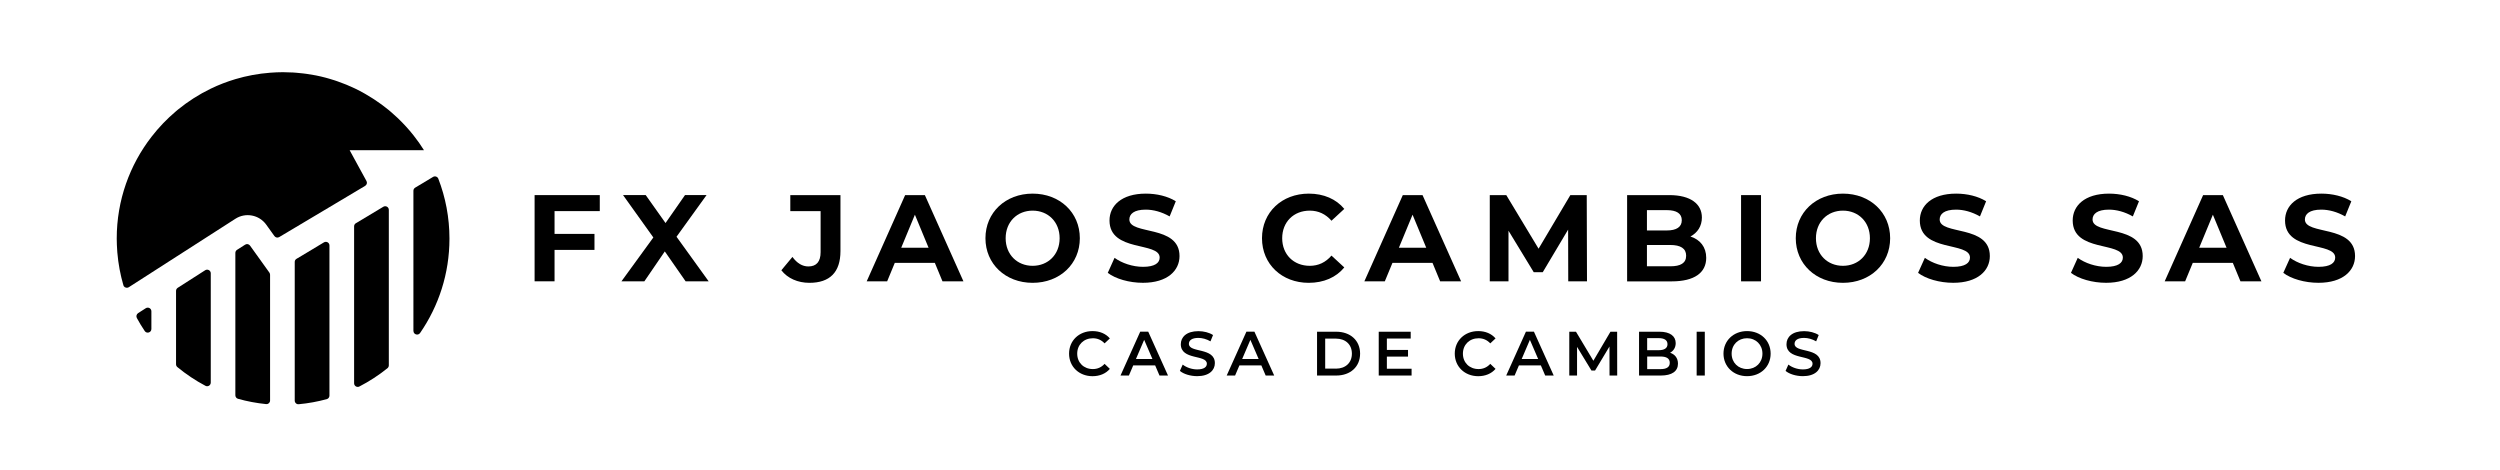 <svg xmlns="http://www.w3.org/2000/svg" xmlns:xlink="http://www.w3.org/1999/xlink" id="Capa_1" x="0px" y="0px" viewBox="0 0 792 149" style="enable-background:new 0 0 792 149;" xml:space="preserve"><style type="text/css">	.st0{fill:#FFFFFF;}</style><g>	<path d="M175.68,66.88v7.22h12.65v5.07h-12.65v9.95h-6.32V61.81h20.65v5.07H175.68z"></path>	<path d="M217.21,89.13l-6.6-9.48l-6.48,9.48h-7.26l10.11-13.9l-9.6-13.43h7.18l6.28,8.86l6.17-8.86h6.83L214.32,75l10.19,14.13  H217.21z"></path>	<path d="M247.53,85.62l3.51-4.22c1.48,1.99,3.12,3.01,5.07,3.01c2.54,0,3.86-1.52,3.86-4.53v-13h-9.6v-5.07h15.89v17.72  c0,6.75-3.4,10.07-9.84,10.07C252.76,89.6,249.52,88.19,247.53,85.62z"></path>	<path d="M296.16,83.28h-12.69l-2.42,5.85h-6.48l12.18-27.32h6.25l12.22,27.32h-6.64L296.16,83.28z M294.17,78.48l-4.33-10.46  l-4.33,10.46H294.17z"></path>	<path d="M312.19,75.47c0-8.12,6.32-14.13,14.95-14.13c8.59,0,14.95,5.97,14.95,14.13c0,8.16-6.36,14.13-14.95,14.13  C318.51,89.6,312.19,83.59,312.19,75.47z M335.69,75.47c0-5.19-3.67-8.74-8.55-8.74s-8.55,3.55-8.55,8.74s3.67,8.74,8.55,8.74  S335.69,80.66,335.69,75.47z"></path>	<path d="M350.94,86.44l2.15-4.76c2.3,1.68,5.74,2.85,9.02,2.85c3.75,0,5.27-1.25,5.27-2.93c0-5.11-15.89-1.6-15.89-11.75  c0-4.64,3.75-8.51,11.51-8.51c3.44,0,6.95,0.82,9.49,2.42l-1.95,4.8c-2.54-1.44-5.15-2.15-7.57-2.15c-3.75,0-5.19,1.41-5.19,3.12  c0,5.04,15.89,1.56,15.89,11.59c0,4.57-3.79,8.47-11.59,8.47C357.73,89.6,353.36,88.31,350.94,86.44z"></path>	<path d="M399.8,75.47c0-8.24,6.32-14.13,14.83-14.13c4.72,0,8.67,1.72,11.24,4.84l-4.06,3.75c-1.83-2.11-4.14-3.2-6.87-3.2  c-5.11,0-8.74,3.59-8.74,8.74s3.63,8.74,8.74,8.74c2.73,0,5.04-1.09,6.87-3.24l4.06,3.75c-2.58,3.16-6.52,4.88-11.28,4.88  C406.12,89.6,399.8,83.71,399.8,75.47z"></path>	<path d="M453.82,83.28h-12.69l-2.42,5.85h-6.48l12.18-27.32h6.25l12.22,27.32h-6.64L453.82,83.28z M451.83,78.48l-4.33-10.46  l-4.33,10.46H451.83z"></path>	<path d="M496.82,89.13l-0.04-16.39l-8.04,13.5h-2.85l-8-13.15v16.04h-5.93V61.81h5.23l10.23,16.98l10.07-16.98h5.19l0.08,27.32  H496.82z"></path>	<path d="M540.53,81.68c0,4.72-3.75,7.46-10.93,7.46h-14.13V61.81h13.35c6.83,0,10.34,2.85,10.34,7.1c0,2.73-1.4,4.84-3.63,6.01  C538.58,75.9,540.53,78.24,540.53,81.68z M521.75,66.57v6.44h6.28c3.08,0,4.76-1.09,4.76-3.24c0-2.15-1.68-3.2-4.76-3.2H521.75z   M534.17,81.01c0-2.3-1.76-3.4-5.04-3.4h-7.38v6.75h7.38C532.41,84.37,534.17,83.35,534.17,81.01z"></path>	<path d="M551.57,61.81h6.32v27.32h-6.32V61.81z"></path>	<path d="M568.9,75.47c0-8.12,6.32-14.13,14.95-14.13c8.59,0,14.95,5.97,14.95,14.13c0,8.16-6.36,14.13-14.95,14.13  C575.22,89.6,568.9,83.59,568.9,75.47z M592.39,75.47c0-5.19-3.67-8.74-8.55-8.74s-8.55,3.55-8.55,8.74s3.67,8.74,8.55,8.74  S592.39,80.66,592.39,75.47z"></path>	<path d="M607.65,86.44l2.15-4.76c2.3,1.68,5.74,2.85,9.02,2.85c3.75,0,5.27-1.25,5.27-2.93c0-5.11-15.89-1.6-15.89-11.75  c0-4.64,3.75-8.51,11.51-8.51c3.44,0,6.95,0.82,9.49,2.42l-1.95,4.8c-2.54-1.44-5.15-2.15-7.57-2.15c-3.75,0-5.19,1.41-5.19,3.12  c0,5.04,15.89,1.56,15.89,11.59c0,4.57-3.79,8.47-11.59,8.47C614.44,89.6,610.07,88.31,607.65,86.44z"></path>	<path d="M656.08,86.44l2.15-4.76c2.3,1.68,5.74,2.85,9.02,2.85c3.75,0,5.27-1.25,5.27-2.93c0-5.11-15.89-1.6-15.89-11.75  c0-4.64,3.75-8.51,11.51-8.51c3.44,0,6.95,0.82,9.49,2.42l-1.95,4.8c-2.54-1.44-5.15-2.15-7.57-2.15c-3.75,0-5.19,1.41-5.19,3.12  c0,5.04,15.89,1.56,15.89,11.59c0,4.57-3.79,8.47-11.59,8.47C662.87,89.6,658.5,88.31,656.08,86.44z"></path>	<path d="M707.36,83.28h-12.69l-2.42,5.85h-6.48l12.18-27.32h6.25l12.22,27.32h-6.64L707.36,83.28z M705.37,78.48l-4.33-10.46  l-4.33,10.46H705.37z"></path>	<path d="M723.35,86.44l2.15-4.76c2.3,1.68,5.74,2.85,9.02,2.85c3.75,0,5.27-1.25,5.27-2.93c0-5.11-15.89-1.6-15.89-11.75  c0-4.64,3.75-8.51,11.51-8.51c3.44,0,6.95,0.82,9.49,2.42l-1.95,4.8c-2.54-1.44-5.15-2.15-7.57-2.15c-3.75,0-5.19,1.41-5.19,3.12  c0,5.04,15.89,1.56,15.89,11.59c0,4.57-3.79,8.47-11.59,8.47C730.15,89.6,725.77,88.31,723.35,86.44z"></path></g><g>	<path d="M338.68,112.03c0-4.14,3.17-7.14,7.43-7.14c2.26,0,4.2,0.81,5.49,2.32l-1.67,1.57c-1.01-1.09-2.26-1.62-3.71-1.62  c-2.87,0-4.96,2.02-4.96,4.88s2.08,4.88,4.96,4.88c1.45,0,2.7-0.54,3.71-1.65l1.67,1.59c-1.29,1.51-3.23,2.32-5.51,2.32  C341.85,119.16,338.68,116.17,338.68,112.03z"></path>	<path d="M365.95,115.75h-6.94l-1.37,3.21h-2.66l6.24-13.88h2.54l6.26,13.88h-2.7L365.95,115.75z M365.09,113.73l-2.62-6.07  l-2.6,6.07H365.09z"></path>	<path d="M373.79,117.5l0.89-2c1.11,0.89,2.87,1.53,4.58,1.53c2.16,0,3.07-0.77,3.07-1.8c0-2.99-8.25-1.03-8.25-6.18  c0-2.24,1.78-4.14,5.59-4.14c1.66,0,3.41,0.44,4.62,1.23l-0.81,2c-1.25-0.73-2.62-1.09-3.83-1.09c-2.14,0-3.01,0.83-3.01,1.88  c0,2.95,8.23,1.03,8.23,6.12c0,2.22-1.8,4.12-5.61,4.12C377.1,119.16,374.94,118.49,373.79,117.5z"></path>	<path d="M399.59,115.75h-6.94l-1.37,3.21h-2.66l6.24-13.88h2.54l6.26,13.88h-2.7L399.59,115.75z M398.74,113.73l-2.62-6.07  l-2.6,6.07H398.74z"></path>	<path d="M417.24,105.09h6.07c4.5,0,7.57,2.78,7.57,6.94s-3.07,6.94-7.57,6.94h-6.07V105.09z M423.19,116.79  c3.09,0,5.09-1.88,5.09-4.76s-2-4.76-5.09-4.76h-3.37v9.51H423.19z"></path>	<path d="M447.19,116.81v2.16h-10.41v-13.88h10.13v2.16h-7.55v3.61h6.7v2.12h-6.7v3.83H447.19z"></path>	<path d="M460.87,112.03c0-4.14,3.17-7.14,7.43-7.14c2.26,0,4.2,0.81,5.49,2.32l-1.67,1.57c-1.01-1.09-2.26-1.62-3.71-1.62  c-2.87,0-4.96,2.02-4.96,4.88s2.08,4.88,4.96,4.88c1.45,0,2.7-0.54,3.71-1.65l1.67,1.59c-1.29,1.51-3.23,2.32-5.51,2.32  C464.05,119.16,460.87,116.17,460.87,112.03z"></path>	<path d="M488.14,115.75h-6.94l-1.37,3.21h-2.66l6.24-13.88h2.54l6.26,13.88h-2.7L488.14,115.75z M487.29,113.73l-2.62-6.07  l-2.6,6.07H487.29z"></path>	<path d="M509.9,118.97l-0.02-9.2l-4.56,7.61h-1.15l-4.56-7.49v9.08h-2.46v-13.88h2.12l5.51,9.2l5.41-9.2h2.12l0.02,13.88H509.9z"></path>	<path d="M531.58,115.2c0,2.38-1.86,3.77-5.43,3.77h-6.9v-13.88h6.5c3.33,0,5.11,1.41,5.11,3.61c0,1.43-0.71,2.48-1.78,3.05  C530.56,112.23,531.58,113.4,531.58,115.2z M521.82,107.11v3.83h3.65c1.78,0,2.79-0.63,2.79-1.9c0-1.29-1.01-1.92-2.79-1.92H521.82  z M528.98,114.94c0-1.39-1.05-2-2.99-2h-4.16v4h4.16C527.93,116.94,528.98,116.33,528.98,114.94z"></path>	<path d="M537.5,105.09h2.58v13.88h-2.58V105.09z"></path>	<path d="M546,112.03c0-4.1,3.17-7.14,7.47-7.14s7.47,3.01,7.47,7.14s-3.17,7.14-7.47,7.14S546,116.13,546,112.03z M558.34,112.03  c0-2.83-2.08-4.88-4.88-4.88s-4.88,2.04-4.88,4.88c0,2.83,2.08,4.88,4.88,4.88S558.34,114.86,558.34,112.03z"></path>	<path d="M565.67,117.5l0.89-2c1.11,0.89,2.87,1.53,4.58,1.53c2.16,0,3.07-0.77,3.07-1.8c0-2.99-8.25-1.03-8.25-6.18  c0-2.24,1.78-4.14,5.59-4.14c1.67,0,3.41,0.44,4.62,1.23l-0.81,2c-1.25-0.73-2.62-1.09-3.83-1.09c-2.14,0-3.01,0.83-3.01,1.88  c0,2.95,8.23,1.03,8.23,6.12c0,2.22-1.8,4.12-5.61,4.12C568.98,119.16,566.82,118.49,565.67,117.5z"></path></g><g>	<path d="M43.35,100.74c0.77,1.42,1.6,2.8,2.5,4.13c0.63,0.94,2.11,0.49,2.11-0.65v-5.61c0-0.91-1-1.45-1.77-0.97l-2.44,1.56  C43.24,99.54,43.07,100.21,43.35,100.74z"></path>	<path d="M37.16,80.01c0.34,4.09,1.14,8.04,2.36,11.82l0.01,0C38.31,88.05,37.5,84.1,37.16,80.01z"></path>	<path d="M55.77,92.15v23.24c0,0.35,0.15,0.68,0.42,0.9c2.75,2.27,5.73,4.26,8.91,5.94c0.76,0.4,1.67-0.17,1.67-1.03V86.58  c0-0.91-1-1.45-1.77-0.97l-8.7,5.57C55.97,91.4,55.77,91.76,55.77,92.15z"></path>	<path d="M77.66,77.51l-2.57,1.64c-0.33,0.21-0.53,0.58-0.53,0.97v45.1c0,0.52,0.34,0.98,0.84,1.12c2.87,0.81,5.85,1.37,8.9,1.68  c0.67,0.07,1.26-0.48,1.26-1.15V87.04c0-0.24-0.08-0.47-0.21-0.67l-6.14-8.56C78.86,77.31,78.18,77.18,77.66,77.51z"></path>	<path d="M93.37,82.98v43.93c0,0.67,0.58,1.22,1.25,1.15c3.05-0.28,6.02-0.83,8.9-1.61c0.5-0.14,0.85-0.6,0.85-1.12V77.76  c0-0.89-0.97-1.44-1.74-0.98l-8.7,5.22C93.58,82.2,93.37,82.57,93.37,82.98z"></path>	<path d="M112.18,71.7v49.72c0,0.85,0.9,1.42,1.66,1.03c3.17-1.64,6.15-3.58,8.91-5.8c0.27-0.22,0.43-0.56,0.43-0.91V66.48  c0-0.89-0.97-1.44-1.74-0.98l-8.7,5.22C112.39,70.92,112.18,71.3,112.18,71.7z"></path>	<path d="M130.98,104.84c0,1.13,1.46,1.58,2.1,0.66c5.87-8.5,9.31-18.8,9.31-29.9c0-6.69-1.25-13.09-3.53-18.99  c-0.26-0.66-1.06-0.93-1.67-0.56l-5.66,3.4c-0.35,0.21-0.56,0.58-0.56,0.98V104.84z"></path>	<path d="M130.98,42.85c-1.48-1.87-3.09-3.63-4.8-5.28c-0.07-0.07-0.15-0.14-0.22-0.21c-0.73-0.69-1.47-1.36-2.24-2.01  c-0.04-0.03-0.07-0.06-0.11-0.09c-0.14-0.12-0.28-0.25-0.43-0.37c-1.47-1.21-3.01-2.33-4.61-3.38c-0.16-0.11-0.33-0.21-0.5-0.32  c-0.71-0.45-1.42-0.89-2.15-1.31c-0.19-0.11-0.38-0.22-0.57-0.33c-0.88-0.49-1.78-0.97-2.69-1.41c0,0-0.01,0-0.01-0.01  c-0.16-0.08-0.31-0.15-0.47-0.22c-0.77-0.37-1.56-0.71-2.35-1.04c-0.23-0.1-0.46-0.18-0.69-0.27c-0.71-0.28-1.43-0.55-2.16-0.81  c-0.3-0.1-0.6-0.21-0.9-0.31c-0.56-0.18-1.13-0.35-1.69-0.52c-0.17-0.05-0.35-0.1-0.53-0.15c-0.25-0.07-0.5-0.15-0.75-0.21  c-0.98-0.26-1.96-0.49-2.96-0.69c-0.24-0.05-0.49-0.09-0.74-0.13c-0.77-0.14-1.54-0.27-2.32-0.38c-0.36-0.05-0.72-0.09-1.09-0.14  c-0.7-0.08-1.41-0.15-2.12-0.21c-0.17-0.01-0.34-0.03-0.51-0.04c-0.19-0.01-0.37-0.03-0.55-0.04c-0.96-0.06-1.93-0.09-2.9-0.09  c-0.08,0-0.16-0.01-0.23-0.01c-1.39,0-2.75,0.07-4.11,0.17c-3.79,0.29-7.47,0.98-11,2.03c-2.7,0.81-5.31,1.81-7.8,3.02  c-3.73,1.8-7.22,4.04-10.4,6.63c-0.2,0.17-0.4,0.34-0.6,0.5c-2.88,2.43-5.5,5.16-7.8,8.14c-6.89,8.91-11,20.08-11,32.21  c0,1.34,0.07,2.66,0.16,3.98c0.01,0.15,0.02,0.29,0.03,0.44c0.3,3.57,0.95,7.03,1.92,10.36c0.21,0.73,1.09,1.04,1.73,0.63  l7.15-4.59l7.8-5.01l11-7.06l7.8-5.01h0c3.23-2.08,7.53-1.26,9.77,1.86l1.22,1.7l1.38,1.92c0.35,0.48,1.01,0.62,1.52,0.31l4.9-2.92  l11-6.55l7.8-4.65l3.52-2.1c0.53-0.32,0.72-0.99,0.42-1.53l-3.94-7.21l-1.39-2.55h1.39h11h7.8h3.35h0.01  C133.3,45.94,132.18,44.36,130.98,42.85z"></path></g></svg>